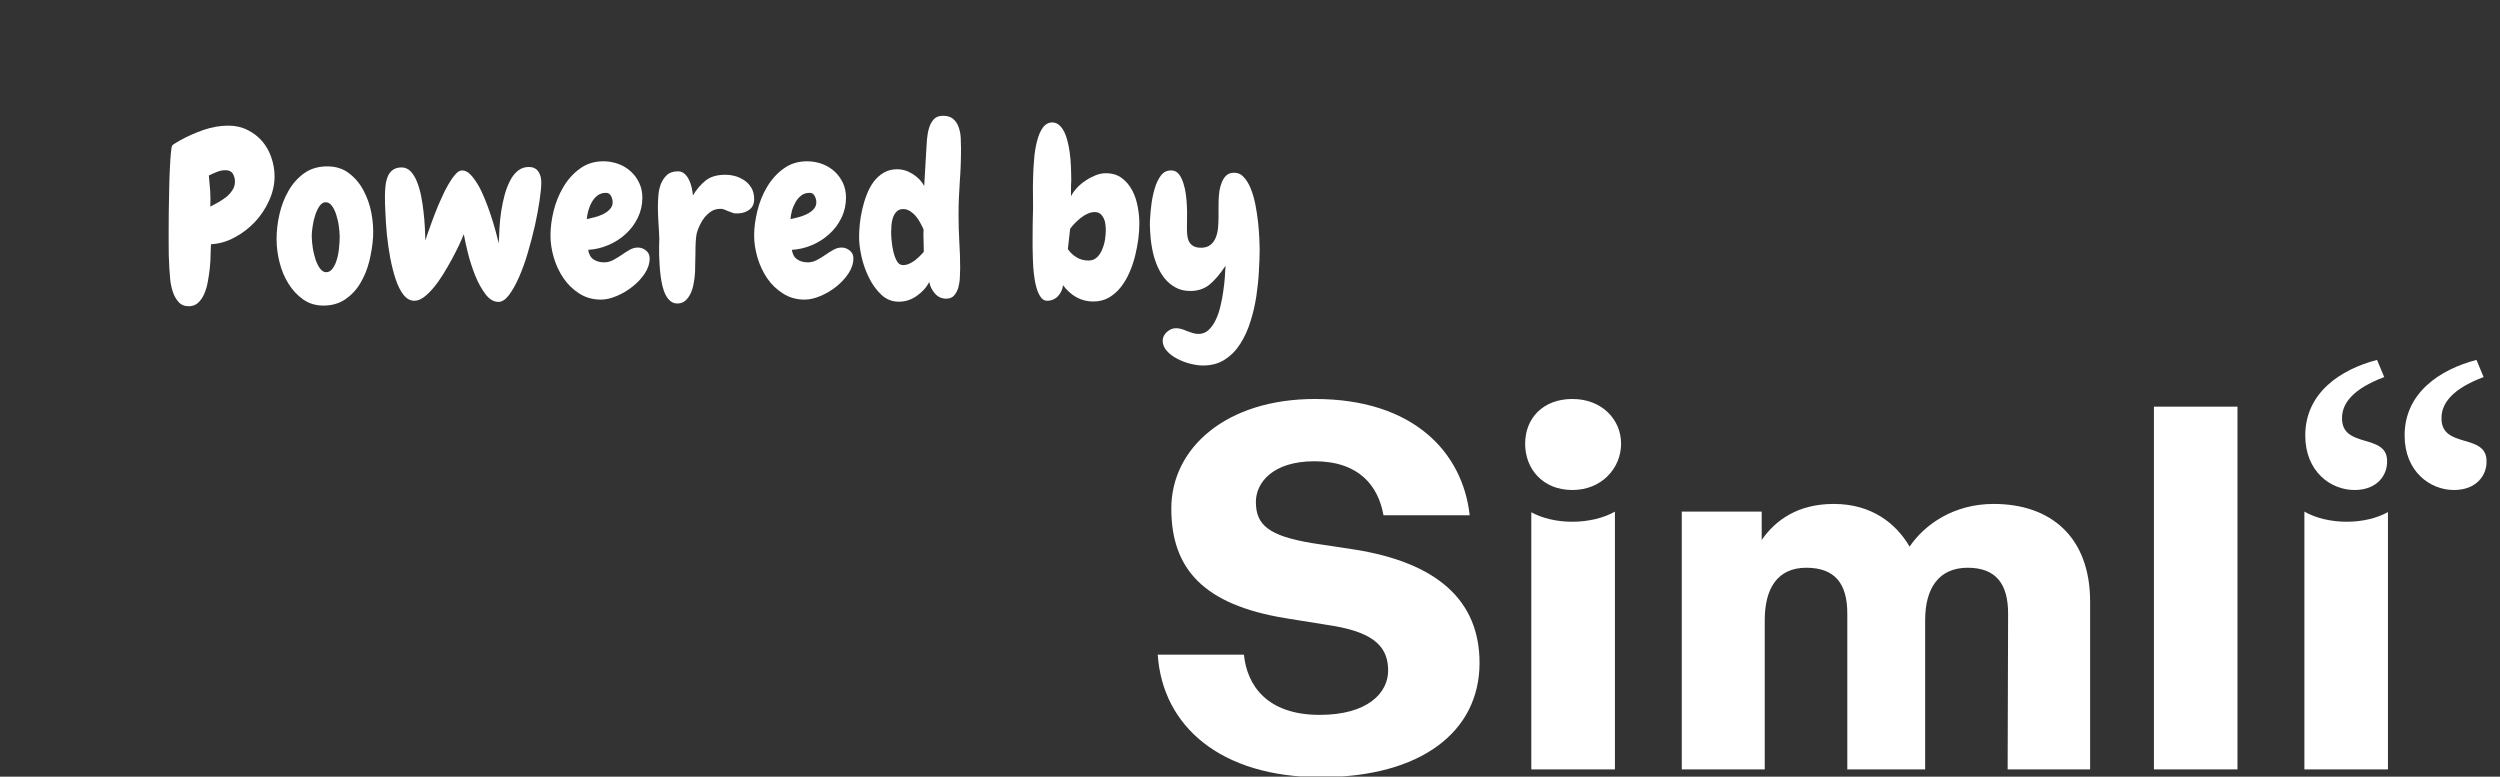 <?xml version="1.0" encoding="UTF-8"?>
<svg xmlns="http://www.w3.org/2000/svg" xmlns:xlink="http://www.w3.org/1999/xlink" width="103px" height="32px" viewBox="0 0 103 32" version="1.1">
<rect x="0" y="0" width="103" height="32" fill="#333333" stroke="none"/>
<defs>
<clipPath id="clip1">
  <path d="M 94.934 14.828 L 98.398 14.828 L 98.398 20.266 L 94.934 20.266 Z M 94.934 14.828 "/>
</clipPath>
<clipPath id="clip2">
  <path d="M 99.066 14.828 L 102.535 14.828 L 102.535 20.266 L 99.066 20.266 Z M 99.066 14.828 "/>
</clipPath>
<clipPath id="clip3">
  <path d="M 47.699 16.398 L 61 16.398 L 61 31.988 L 47.699 31.988 Z M 47.699 16.398 "/>
</clipPath>
</defs>
<g id="surface1">
<g clip-path="url(#clip1)" clip-rule="nonzero">
<path style=" stroke:none;fill-rule:nonzero;fill:rgb(100%,100%,100%);fill-opacity:1;" d="M 98.23 15.535 C 96.93 16.023 96.492 16.629 96.492 17.215 C 96.469 18.52 98.391 17.816 98.348 19.035 C 98.348 19.582 97.934 20.188 97.008 20.188 C 96.02 20.188 94.977 19.426 94.977 17.941 C 94.977 16.18 96.434 15.219 97.934 14.828 Z M 98.23 15.535 "/>
</g>
<g clip-path="url(#clip2)" clip-rule="nonzero">
<path style=" stroke:none;fill-rule:nonzero;fill:rgb(100%,100%,100%);fill-opacity:1;" d="M 102.324 15.535 C 101.023 16.023 100.59 16.629 100.59 17.215 C 100.562 18.52 102.488 17.816 102.445 19.035 C 102.445 19.582 102.031 20.188 101.102 20.188 C 100.117 20.188 99.07 19.426 99.07 17.941 C 99.07 16.18 100.531 15.219 102.031 14.828 Z M 102.324 15.535 "/>
</g>
<path style=" stroke:none;fill-rule:nonzero;fill:rgb(100%,100%,100%);fill-opacity:1;" d="M 96.684 21.496 C 96.008 21.496 95.387 21.336 94.941 21.078 L 94.941 31.699 L 98.383 31.699 L 98.383 21.098 C 97.945 21.344 97.344 21.496 96.684 21.496 Z M 96.684 21.496 "/>
<g clip-path="url(#clip3)" clip-rule="nonzero">
<path style=" stroke:none;fill-rule:nonzero;fill:rgb(100%,100%,100%);fill-opacity:1;" d="M 47.699 26.973 L 51.25 26.973 C 51.375 28.223 52.188 29.453 54.371 29.453 C 56.359 29.453 57.191 28.539 57.191 27.629 C 57.191 26.719 56.699 26.082 54.926 25.785 L 52.961 25.469 C 49.605 24.918 48.258 23.453 48.258 20.953 C 48.258 18.453 50.523 16.438 54.18 16.438 C 58.262 16.438 60.27 18.664 60.551 21.23 L 57 21.23 C 56.785 20.02 55.996 19.004 54.156 19.004 C 52.426 19.004 51.742 19.895 51.742 20.68 C 51.742 21.633 52.277 22.078 54.051 22.375 L 55.848 22.648 C 59.137 23.18 60.957 24.684 60.957 27.312 C 60.957 30.152 58.539 32.02 54.414 32.02 C 50.289 32.02 47.895 29.918 47.699 26.973 Z M 47.699 26.973 "/>
</g>
<path style=" stroke:none;fill-rule:nonzero;fill:rgb(100%,100%,100%);fill-opacity:1;" d="M 69.289 21.078 L 72.582 21.078 L 72.582 22.246 C 73.16 21.418 74.078 20.762 75.555 20.762 C 77.113 20.762 78.117 21.566 78.676 22.52 C 79.293 21.609 80.492 20.762 82.137 20.762 C 84.508 20.762 86.113 22.137 86.113 24.789 L 86.113 31.699 L 82.715 31.699 L 82.734 25.277 C 82.734 24.066 82.242 23.391 81.066 23.391 C 79.895 23.391 79.316 24.215 79.316 25.551 L 79.316 31.699 L 76.109 31.699 L 76.109 25.277 C 76.109 24.066 75.617 23.391 74.418 23.391 C 73.223 23.391 72.707 24.258 72.707 25.551 L 72.707 31.699 L 69.289 31.699 Z M 69.289 21.078 "/>
<path style=" stroke:none;fill-rule:nonzero;fill:rgb(100%,100%,100%);fill-opacity:1;" d="M 88.742 16.754 L 92.184 16.754 L 92.184 31.699 L 88.742 31.699 Z M 88.742 16.754 "/>
<path style=" stroke:none;fill-rule:nonzero;fill:rgb(100%,100%,100%);fill-opacity:1;" d="M 64.777 21.496 C 64.125 21.496 63.531 21.348 63.09 21.105 L 63.09 31.699 L 66.535 31.699 L 66.535 21.078 C 66.09 21.336 65.453 21.496 64.777 21.496 Z M 64.777 21.496 "/>
<path style=" stroke:none;fill-rule:nonzero;fill:rgb(100%,100%,100%);fill-opacity:1;" d="M 64.781 16.438 C 66 16.438 66.789 17.285 66.789 18.281 C 66.789 19.277 66 20.188 64.781 20.188 C 63.562 20.188 62.836 19.32 62.836 18.281 C 62.836 17.242 63.562 16.438 64.781 16.438 Z M 64.781 16.438 "/>
<path style=" stroke:none;fill-rule:nonzero;fill:rgb(100%,100%,100%);fill-opacity:1;" d="M 11.312 7.266 C 11.312 7.605 11.234 7.941 11.086 8.266 C 10.941 8.594 10.742 8.887 10.5 9.148 C 10.254 9.406 9.973 9.621 9.66 9.785 C 9.348 9.953 9.023 10.047 8.691 10.062 C 8.684 10.18 8.68 10.32 8.676 10.492 C 8.676 10.664 8.664 10.848 8.645 11.035 C 8.625 11.223 8.598 11.414 8.562 11.602 C 8.531 11.789 8.48 11.957 8.414 12.109 C 8.348 12.262 8.262 12.383 8.16 12.477 C 8.055 12.57 7.93 12.617 7.777 12.617 C 7.602 12.617 7.461 12.559 7.355 12.441 C 7.254 12.328 7.176 12.188 7.121 12.023 C 7.066 11.859 7.031 11.691 7.012 11.512 C 6.996 11.332 6.984 11.18 6.977 11.055 C 6.965 10.871 6.957 10.691 6.953 10.52 C 6.949 10.344 6.949 10.164 6.949 9.98 C 6.949 9.898 6.949 9.746 6.949 9.523 C 6.949 9.301 6.949 9.047 6.953 8.762 C 6.957 8.473 6.961 8.176 6.969 7.867 C 6.973 7.555 6.984 7.266 6.996 7 C 7.008 6.73 7.023 6.504 7.039 6.316 C 7.055 6.129 7.074 6.02 7.102 5.988 C 7.105 5.98 7.125 5.965 7.156 5.941 C 7.188 5.922 7.223 5.898 7.258 5.879 C 7.297 5.855 7.332 5.836 7.363 5.816 C 7.395 5.801 7.418 5.785 7.43 5.777 C 7.719 5.617 8.035 5.477 8.379 5.355 C 8.727 5.238 9.066 5.176 9.406 5.176 C 9.695 5.176 9.957 5.234 10.191 5.352 C 10.43 5.469 10.629 5.621 10.797 5.812 C 10.961 6.004 11.09 6.227 11.176 6.48 C 11.266 6.734 11.312 6.996 11.312 7.266 Z M 9.68 7.484 C 9.68 7.359 9.648 7.25 9.59 7.152 C 9.531 7.059 9.43 7.012 9.293 7.012 C 9.176 7.012 9.055 7.035 8.938 7.082 C 8.816 7.129 8.707 7.18 8.605 7.23 C 8.625 7.449 8.645 7.664 8.66 7.871 C 8.672 8.078 8.676 8.289 8.664 8.512 C 8.762 8.461 8.871 8.402 8.992 8.336 C 9.109 8.27 9.223 8.195 9.32 8.117 C 9.422 8.035 9.508 7.941 9.574 7.836 C 9.645 7.734 9.68 7.613 9.68 7.484 Z M 9.68 7.484 "/>
<path style=" stroke:none;fill-rule:nonzero;fill:rgb(100%,100%,100%);fill-opacity:1;" d="M 13.324 12.59 C 13.004 12.59 12.727 12.504 12.488 12.336 C 12.246 12.164 12.047 11.949 11.883 11.684 C 11.719 11.422 11.598 11.129 11.516 10.805 C 11.434 10.48 11.395 10.16 11.395 9.848 C 11.395 9.516 11.434 9.172 11.516 8.816 C 11.598 8.465 11.723 8.141 11.895 7.848 C 12.062 7.555 12.281 7.316 12.543 7.129 C 12.805 6.945 13.121 6.855 13.488 6.855 C 13.836 6.855 14.137 6.949 14.383 7.141 C 14.633 7.332 14.832 7.57 14.98 7.855 C 15.133 8.141 15.242 8.453 15.305 8.793 C 15.367 9.133 15.387 9.453 15.371 9.754 C 15.352 10.086 15.297 10.422 15.215 10.762 C 15.129 11.102 15.004 11.406 14.84 11.676 C 14.68 11.945 14.473 12.164 14.219 12.336 C 13.969 12.504 13.672 12.59 13.324 12.59 Z M 13.418 8.332 C 13.324 8.332 13.242 8.383 13.168 8.484 C 13.098 8.582 13.039 8.707 12.992 8.848 C 12.941 8.996 12.906 9.148 12.883 9.309 C 12.855 9.469 12.844 9.605 12.844 9.727 C 12.844 9.875 12.859 10.039 12.887 10.215 C 12.914 10.391 12.957 10.555 13.004 10.703 C 13.055 10.848 13.117 10.973 13.188 11.066 C 13.262 11.164 13.344 11.215 13.438 11.215 C 13.539 11.215 13.625 11.168 13.695 11.074 C 13.77 10.977 13.828 10.859 13.871 10.715 C 13.918 10.57 13.949 10.41 13.965 10.238 C 13.984 10.066 13.996 9.906 13.996 9.754 C 13.996 9.617 13.98 9.465 13.957 9.297 C 13.934 9.129 13.895 8.977 13.848 8.832 C 13.801 8.688 13.742 8.566 13.668 8.473 C 13.598 8.379 13.516 8.332 13.418 8.332 Z M 13.418 8.332 "/>
<path style=" stroke:none;fill-rule:nonzero;fill:rgb(100%,100%,100%);fill-opacity:1;" d="M 20.539 12.438 C 20.34 12.438 20.16 12.332 20 12.117 C 19.84 11.906 19.699 11.648 19.578 11.352 C 19.461 11.055 19.359 10.746 19.281 10.434 C 19.203 10.121 19.145 9.859 19.109 9.648 C 19.059 9.777 18.992 9.93 18.906 10.113 C 18.82 10.293 18.723 10.484 18.613 10.688 C 18.504 10.887 18.387 11.09 18.262 11.293 C 18.137 11.496 18.004 11.684 17.871 11.844 C 17.734 12.008 17.598 12.141 17.465 12.242 C 17.332 12.34 17.199 12.391 17.074 12.391 C 16.902 12.391 16.754 12.309 16.625 12.148 C 16.496 11.984 16.391 11.77 16.301 11.504 C 16.215 11.242 16.141 10.949 16.078 10.629 C 16.02 10.309 15.973 9.988 15.941 9.672 C 15.91 9.348 15.891 9.051 15.879 8.773 C 15.863 8.5 15.859 8.277 15.859 8.105 C 15.859 7.949 15.867 7.797 15.883 7.652 C 15.898 7.508 15.93 7.379 15.977 7.27 C 16.023 7.156 16.094 7.066 16.184 7 C 16.277 6.934 16.395 6.898 16.547 6.898 C 16.691 6.898 16.812 6.953 16.918 7.059 C 17.02 7.168 17.109 7.309 17.176 7.48 C 17.246 7.652 17.305 7.848 17.348 8.062 C 17.391 8.281 17.426 8.5 17.449 8.723 C 17.477 8.945 17.492 9.164 17.504 9.375 C 17.512 9.586 17.52 9.766 17.527 9.914 C 17.562 9.781 17.617 9.621 17.688 9.43 C 17.754 9.238 17.832 9.031 17.914 8.816 C 17.996 8.598 18.086 8.387 18.184 8.172 C 18.277 7.957 18.375 7.766 18.473 7.598 C 18.57 7.43 18.668 7.289 18.762 7.184 C 18.855 7.074 18.945 7.023 19.035 7.023 L 19.043 7.023 C 19.156 7.023 19.266 7.074 19.375 7.184 C 19.48 7.289 19.582 7.43 19.684 7.598 C 19.785 7.766 19.879 7.961 19.965 8.176 C 20.055 8.395 20.137 8.613 20.211 8.836 C 20.285 9.059 20.352 9.277 20.41 9.488 C 20.465 9.695 20.512 9.875 20.551 10.027 C 20.555 9.844 20.566 9.641 20.578 9.41 C 20.59 9.18 20.613 8.949 20.648 8.719 C 20.684 8.484 20.73 8.258 20.789 8.039 C 20.848 7.82 20.922 7.625 21.012 7.453 C 21.098 7.277 21.207 7.141 21.336 7.035 C 21.465 6.934 21.613 6.879 21.785 6.879 C 21.961 6.879 22.09 6.941 22.176 7.062 C 22.262 7.188 22.301 7.336 22.301 7.512 C 22.301 7.699 22.277 7.953 22.23 8.266 C 22.184 8.582 22.121 8.922 22.039 9.289 C 21.957 9.656 21.859 10.027 21.75 10.398 C 21.641 10.773 21.52 11.109 21.387 11.41 C 21.254 11.715 21.117 11.961 20.973 12.152 C 20.828 12.344 20.684 12.438 20.539 12.438 Z M 20.539 12.438 "/>
<path style=" stroke:none;fill-rule:nonzero;fill:rgb(100%,100%,100%);fill-opacity:1;" d="M 26.766 10.641 C 26.766 10.852 26.699 11.062 26.566 11.266 C 26.43 11.469 26.262 11.652 26.055 11.812 C 25.852 11.973 25.633 12.102 25.398 12.199 C 25.168 12.297 24.953 12.344 24.762 12.344 C 24.426 12.344 24.129 12.262 23.867 12.094 C 23.609 11.93 23.391 11.719 23.215 11.461 C 23.039 11.203 22.906 10.918 22.816 10.609 C 22.723 10.297 22.68 9.992 22.68 9.699 C 22.68 9.383 22.723 9.047 22.809 8.691 C 22.898 8.332 23.031 8.004 23.211 7.703 C 23.391 7.398 23.617 7.148 23.891 6.949 C 24.164 6.746 24.488 6.645 24.863 6.645 C 25.078 6.645 25.281 6.684 25.477 6.754 C 25.672 6.824 25.84 6.93 25.984 7.059 C 26.129 7.191 26.246 7.348 26.332 7.531 C 26.422 7.715 26.465 7.918 26.465 8.145 C 26.465 8.438 26.402 8.715 26.277 8.973 C 26.152 9.23 25.984 9.453 25.777 9.641 C 25.57 9.832 25.332 9.984 25.059 10.098 C 24.789 10.215 24.516 10.277 24.234 10.293 C 24.258 10.473 24.332 10.605 24.453 10.688 C 24.574 10.77 24.723 10.809 24.891 10.809 C 25.02 10.809 25.141 10.777 25.262 10.715 C 25.379 10.652 25.496 10.582 25.609 10.504 C 25.723 10.426 25.832 10.355 25.941 10.293 C 26.051 10.23 26.164 10.199 26.277 10.199 C 26.402 10.199 26.516 10.238 26.613 10.32 C 26.715 10.402 26.766 10.508 26.766 10.641 Z M 25.242 8.332 C 25.242 8.25 25.219 8.168 25.176 8.078 C 25.129 7.988 25.062 7.945 24.969 7.945 C 24.828 7.945 24.715 7.98 24.617 8.055 C 24.523 8.125 24.445 8.219 24.383 8.328 C 24.32 8.438 24.273 8.555 24.238 8.68 C 24.203 8.805 24.184 8.922 24.176 9.027 C 24.266 9.008 24.371 8.984 24.492 8.953 C 24.613 8.922 24.73 8.879 24.84 8.828 C 24.949 8.773 25.043 8.707 25.121 8.625 C 25.203 8.543 25.242 8.445 25.242 8.332 Z M 25.242 8.332 "/>
<path style=" stroke:none;fill-rule:nonzero;fill:rgb(100%,100%,100%);fill-opacity:1;" d="M 30.414 8.793 C 30.324 8.801 30.25 8.793 30.188 8.77 C 30.125 8.75 30.062 8.723 30 8.699 C 29.941 8.676 29.883 8.652 29.828 8.629 C 29.773 8.605 29.711 8.598 29.641 8.605 C 29.512 8.613 29.402 8.645 29.305 8.707 C 29.207 8.77 29.121 8.848 29.039 8.941 C 28.961 9.039 28.895 9.145 28.84 9.262 C 28.781 9.375 28.738 9.488 28.707 9.605 C 28.688 9.68 28.676 9.793 28.664 9.949 C 28.656 10.102 28.652 10.266 28.652 10.441 C 28.645 10.625 28.641 10.797 28.641 10.961 C 28.641 11.121 28.637 11.25 28.625 11.344 C 28.617 11.445 28.602 11.566 28.574 11.699 C 28.551 11.836 28.512 11.961 28.457 12.082 C 28.402 12.199 28.332 12.301 28.246 12.379 C 28.156 12.461 28.043 12.504 27.906 12.504 C 27.801 12.504 27.707 12.473 27.629 12.41 C 27.551 12.348 27.484 12.266 27.43 12.16 C 27.375 12.059 27.332 11.938 27.297 11.801 C 27.262 11.66 27.238 11.52 27.219 11.375 C 27.199 11.223 27.184 11.074 27.176 10.922 C 27.168 10.77 27.16 10.629 27.156 10.492 C 27.152 10.359 27.152 10.234 27.156 10.121 C 27.16 10.008 27.164 9.918 27.164 9.848 C 27.156 9.629 27.145 9.406 27.129 9.184 C 27.113 8.961 27.105 8.738 27.105 8.52 C 27.105 8.383 27.113 8.227 27.125 8.059 C 27.137 7.887 27.172 7.73 27.227 7.582 C 27.285 7.438 27.367 7.312 27.477 7.211 C 27.586 7.109 27.738 7.059 27.934 7.059 C 28.039 7.059 28.133 7.094 28.207 7.164 C 28.281 7.23 28.344 7.316 28.391 7.418 C 28.438 7.52 28.477 7.625 28.5 7.738 C 28.527 7.852 28.539 7.957 28.547 8.051 C 28.699 7.805 28.867 7.605 29.055 7.453 C 29.242 7.297 29.488 7.215 29.789 7.203 C 29.941 7.195 30.09 7.207 30.238 7.242 C 30.387 7.277 30.52 7.336 30.641 7.414 C 30.766 7.492 30.867 7.594 30.945 7.719 C 31.023 7.844 31.066 7.992 31.07 8.16 C 31.082 8.363 31.023 8.52 30.891 8.625 C 30.762 8.73 30.602 8.785 30.414 8.793 Z M 30.414 8.793 "/>
<path style=" stroke:none;fill-rule:nonzero;fill:rgb(100%,100%,100%);fill-opacity:1;" d="M 35.16 10.641 C 35.16 10.852 35.09 11.062 34.957 11.266 C 34.82 11.469 34.652 11.652 34.449 11.812 C 34.246 11.973 34.027 12.102 33.793 12.199 C 33.559 12.297 33.348 12.344 33.152 12.344 C 32.82 12.344 32.523 12.262 32.262 12.094 C 32 11.93 31.781 11.719 31.605 11.461 C 31.434 11.203 31.297 10.918 31.207 10.609 C 31.117 10.297 31.07 9.992 31.07 9.699 C 31.07 9.383 31.117 9.047 31.203 8.691 C 31.289 8.332 31.422 8.004 31.602 7.703 C 31.781 7.398 32.008 7.148 32.281 6.949 C 32.555 6.746 32.879 6.645 33.258 6.645 C 33.469 6.645 33.676 6.684 33.871 6.754 C 34.062 6.824 34.234 6.93 34.379 7.059 C 34.523 7.191 34.637 7.348 34.727 7.531 C 34.812 7.715 34.855 7.918 34.855 8.145 C 34.855 8.438 34.793 8.715 34.668 8.973 C 34.543 9.23 34.379 9.453 34.168 9.641 C 33.961 9.832 33.723 9.984 33.453 10.098 C 33.184 10.215 32.906 10.277 32.625 10.293 C 32.652 10.473 32.723 10.605 32.848 10.688 C 32.969 10.77 33.113 10.809 33.285 10.809 C 33.41 10.809 33.531 10.777 33.652 10.715 C 33.773 10.652 33.887 10.582 34 10.504 C 34.113 10.426 34.223 10.355 34.336 10.293 C 34.445 10.23 34.559 10.199 34.668 10.199 C 34.793 10.199 34.906 10.238 35.008 10.32 C 35.109 10.402 35.16 10.508 35.16 10.641 Z M 33.633 8.332 C 33.633 8.25 33.613 8.168 33.566 8.078 C 33.523 7.988 33.453 7.945 33.359 7.945 C 33.223 7.945 33.105 7.98 33.012 8.055 C 32.918 8.125 32.84 8.219 32.777 8.328 C 32.715 8.438 32.664 8.555 32.629 8.68 C 32.594 8.805 32.574 8.922 32.57 9.027 C 32.656 9.008 32.762 8.984 32.883 8.953 C 33.008 8.922 33.121 8.879 33.23 8.828 C 33.344 8.773 33.438 8.707 33.516 8.625 C 33.594 8.543 33.633 8.445 33.633 8.332 Z M 33.633 8.332 "/>
<path style=" stroke:none;fill-rule:nonzero;fill:rgb(100%,100%,100%);fill-opacity:1;" d="M 39.594 6.117 C 39.594 6.578 39.578 7.031 39.543 7.484 C 39.512 7.938 39.492 8.391 39.492 8.848 C 39.492 9.219 39.504 9.59 39.523 9.953 C 39.547 10.316 39.559 10.684 39.559 11.055 C 39.559 11.152 39.555 11.273 39.547 11.418 C 39.543 11.559 39.52 11.695 39.488 11.828 C 39.453 11.957 39.398 12.07 39.316 12.168 C 39.238 12.258 39.129 12.305 38.984 12.305 C 38.797 12.305 38.641 12.234 38.52 12.094 C 38.395 11.953 38.32 11.793 38.285 11.617 C 38.168 11.844 37.996 12.035 37.77 12.191 C 37.543 12.352 37.297 12.43 37.035 12.43 C 36.75 12.43 36.508 12.332 36.305 12.137 C 36.098 11.941 35.93 11.707 35.797 11.43 C 35.66 11.156 35.559 10.867 35.492 10.562 C 35.426 10.262 35.395 10.004 35.395 9.781 C 35.395 9.625 35.402 9.445 35.422 9.246 C 35.441 9.043 35.477 8.84 35.523 8.633 C 35.57 8.426 35.629 8.223 35.707 8.027 C 35.781 7.828 35.875 7.652 35.992 7.492 C 36.109 7.336 36.246 7.211 36.406 7.117 C 36.566 7.023 36.75 6.973 36.957 6.973 C 37.184 6.973 37.402 7.039 37.609 7.172 C 37.816 7.305 37.973 7.469 38.078 7.66 L 38.164 6.164 C 38.172 6.047 38.18 5.906 38.191 5.746 C 38.207 5.586 38.23 5.434 38.273 5.289 C 38.312 5.145 38.379 5.023 38.465 4.922 C 38.555 4.82 38.684 4.77 38.852 4.77 C 39.035 4.77 39.176 4.816 39.273 4.902 C 39.375 4.992 39.449 5.102 39.496 5.238 C 39.543 5.371 39.574 5.52 39.582 5.676 C 39.59 5.832 39.594 5.98 39.594 6.117 Z M 38.059 10.301 C 38.059 10.156 38.055 10.016 38.051 9.875 C 38.043 9.738 38.043 9.598 38.051 9.453 C 38.016 9.371 37.969 9.281 37.918 9.184 C 37.867 9.09 37.809 8.996 37.734 8.91 C 37.664 8.824 37.582 8.754 37.496 8.699 C 37.406 8.645 37.312 8.613 37.211 8.613 C 37.098 8.613 37.008 8.648 36.938 8.719 C 36.871 8.789 36.82 8.871 36.789 8.969 C 36.758 9.066 36.734 9.172 36.727 9.281 C 36.719 9.395 36.715 9.492 36.715 9.574 C 36.715 9.652 36.719 9.762 36.734 9.91 C 36.746 10.059 36.77 10.207 36.805 10.359 C 36.84 10.508 36.887 10.641 36.949 10.754 C 37.012 10.867 37.098 10.922 37.203 10.922 C 37.285 10.922 37.367 10.906 37.449 10.871 C 37.527 10.836 37.605 10.793 37.68 10.738 C 37.75 10.684 37.82 10.625 37.887 10.559 C 37.953 10.492 38.012 10.434 38.059 10.375 Z M 38.059 10.301 "/>
<path style=" stroke:none;fill-rule:nonzero;fill:rgb(100%,100%,100%);fill-opacity:1;" d="M 46.941 9.207 C 46.941 9.391 46.93 9.594 46.902 9.824 C 46.871 10.055 46.828 10.289 46.77 10.527 C 46.711 10.766 46.633 11 46.535 11.223 C 46.438 11.449 46.316 11.652 46.176 11.832 C 46.035 12.012 45.871 12.152 45.684 12.262 C 45.5 12.367 45.285 12.422 45.039 12.422 C 44.781 12.422 44.551 12.359 44.34 12.242 C 44.129 12.121 43.949 11.957 43.797 11.75 C 43.777 11.922 43.711 12.07 43.59 12.199 C 43.469 12.328 43.32 12.391 43.137 12.391 C 43.031 12.391 42.941 12.336 42.871 12.23 C 42.797 12.125 42.738 11.988 42.695 11.824 C 42.648 11.656 42.617 11.473 42.594 11.27 C 42.574 11.07 42.559 10.875 42.555 10.688 C 42.547 10.5 42.543 10.328 42.543 10.18 C 42.543 10.027 42.543 9.922 42.543 9.859 C 42.543 9.645 42.547 9.43 42.547 9.219 C 42.551 9.004 42.555 8.785 42.562 8.566 C 42.562 8.461 42.562 8.301 42.559 8.086 C 42.555 7.875 42.555 7.637 42.562 7.375 C 42.566 7.117 42.582 6.848 42.605 6.574 C 42.625 6.301 42.664 6.051 42.723 5.828 C 42.777 5.602 42.855 5.414 42.957 5.27 C 43.059 5.125 43.188 5.051 43.344 5.043 C 43.469 5.043 43.578 5.09 43.664 5.176 C 43.754 5.266 43.828 5.379 43.887 5.523 C 43.945 5.668 43.992 5.832 44.027 6.012 C 44.062 6.188 44.086 6.367 44.102 6.547 C 44.117 6.727 44.125 6.895 44.129 7.055 C 44.133 7.215 44.137 7.344 44.137 7.445 C 44.137 7.465 44.133 7.508 44.129 7.574 C 44.125 7.641 44.125 7.711 44.125 7.785 C 44.125 7.859 44.125 7.926 44.125 7.988 C 44.125 8.047 44.125 8.082 44.125 8.086 C 44.184 7.969 44.266 7.852 44.371 7.738 C 44.477 7.625 44.598 7.523 44.73 7.438 C 44.863 7.348 45 7.277 45.145 7.219 C 45.289 7.164 45.426 7.137 45.559 7.137 C 45.824 7.137 46.043 7.203 46.223 7.34 C 46.402 7.473 46.543 7.645 46.652 7.852 C 46.758 8.059 46.832 8.281 46.875 8.523 C 46.922 8.766 46.941 8.996 46.941 9.207 Z M 45.559 9.492 C 45.559 9.414 45.555 9.332 45.543 9.246 C 45.535 9.156 45.512 9.078 45.477 9 C 45.441 8.926 45.395 8.863 45.336 8.812 C 45.277 8.762 45.199 8.738 45.105 8.738 C 45.004 8.738 44.906 8.758 44.809 8.805 C 44.711 8.848 44.621 8.902 44.531 8.973 C 44.445 9.043 44.363 9.117 44.285 9.195 C 44.211 9.273 44.145 9.348 44.09 9.426 L 43.996 10.262 C 44.094 10.406 44.215 10.52 44.359 10.605 C 44.504 10.691 44.668 10.734 44.852 10.734 C 44.992 10.734 45.105 10.688 45.195 10.602 C 45.285 10.516 45.359 10.406 45.41 10.277 C 45.465 10.148 45.504 10.012 45.527 9.867 C 45.547 9.723 45.559 9.598 45.559 9.492 Z M 45.559 9.492 "/>
<path style=" stroke:none;fill-rule:nonzero;fill:rgb(100%,100%,100%);fill-opacity:1;" d="M 49.562 15.059 C 49.41 15.059 49.238 15.035 49.047 14.988 C 48.855 14.941 48.676 14.871 48.504 14.781 C 48.336 14.695 48.191 14.59 48.078 14.461 C 47.961 14.336 47.902 14.191 47.902 14.031 C 47.902 13.969 47.918 13.906 47.949 13.84 C 47.98 13.777 48.023 13.723 48.078 13.676 C 48.129 13.629 48.188 13.59 48.25 13.562 C 48.316 13.535 48.383 13.523 48.449 13.523 C 48.527 13.523 48.602 13.531 48.672 13.555 C 48.746 13.574 48.816 13.602 48.895 13.637 C 48.977 13.668 49.055 13.695 49.133 13.719 C 49.211 13.746 49.297 13.758 49.383 13.758 C 49.539 13.758 49.676 13.703 49.793 13.598 C 49.906 13.488 50.008 13.352 50.09 13.176 C 50.172 13.004 50.238 12.812 50.285 12.602 C 50.336 12.391 50.375 12.184 50.402 11.977 C 50.434 11.77 50.453 11.574 50.465 11.395 C 50.48 11.211 50.488 11.062 50.492 10.949 C 50.273 11.281 50.055 11.539 49.84 11.719 C 49.621 11.898 49.355 11.988 49.043 11.988 C 48.805 11.988 48.594 11.938 48.418 11.836 C 48.238 11.734 48.086 11.605 47.961 11.441 C 47.836 11.277 47.73 11.09 47.648 10.879 C 47.566 10.668 47.504 10.449 47.465 10.223 C 47.422 10 47.398 9.777 47.387 9.559 C 47.371 9.344 47.371 9.145 47.387 8.961 C 47.391 8.824 47.41 8.645 47.438 8.422 C 47.465 8.199 47.512 7.98 47.574 7.766 C 47.637 7.551 47.723 7.371 47.836 7.223 C 47.949 7.078 48.098 7.012 48.281 7.023 C 48.398 7.027 48.496 7.082 48.574 7.18 C 48.648 7.277 48.707 7.398 48.754 7.543 C 48.801 7.688 48.836 7.844 48.859 8.016 C 48.883 8.188 48.895 8.359 48.902 8.527 C 48.91 8.699 48.91 8.855 48.906 8.996 C 48.902 9.137 48.902 9.246 48.902 9.32 C 48.902 9.426 48.902 9.535 48.91 9.641 C 48.918 9.75 48.938 9.844 48.977 9.93 C 49.016 10.012 49.074 10.082 49.152 10.129 C 49.23 10.18 49.344 10.207 49.488 10.207 C 49.648 10.207 49.777 10.164 49.875 10.086 C 49.973 10.004 50.047 9.902 50.094 9.777 C 50.141 9.656 50.172 9.523 50.184 9.383 C 50.195 9.242 50.203 9.105 50.203 8.98 C 50.203 8.895 50.203 8.785 50.203 8.66 C 50.203 8.535 50.203 8.402 50.207 8.266 C 50.211 8.129 50.223 7.992 50.242 7.855 C 50.266 7.723 50.301 7.598 50.348 7.488 C 50.395 7.379 50.457 7.289 50.535 7.219 C 50.613 7.152 50.715 7.117 50.844 7.117 C 51 7.117 51.137 7.176 51.246 7.301 C 51.359 7.422 51.457 7.582 51.535 7.781 C 51.613 7.977 51.676 8.195 51.723 8.434 C 51.77 8.676 51.805 8.91 51.832 9.148 C 51.855 9.383 51.875 9.598 51.883 9.797 C 51.891 9.996 51.898 10.148 51.898 10.262 C 51.898 10.527 51.887 10.824 51.867 11.16 C 51.852 11.5 51.812 11.844 51.762 12.199 C 51.707 12.555 51.629 12.902 51.52 13.242 C 51.414 13.586 51.273 13.891 51.102 14.16 C 50.93 14.434 50.719 14.648 50.465 14.812 C 50.215 14.977 49.914 15.059 49.562 15.059 Z M 49.562 15.059 "/>
</g>
</svg>
